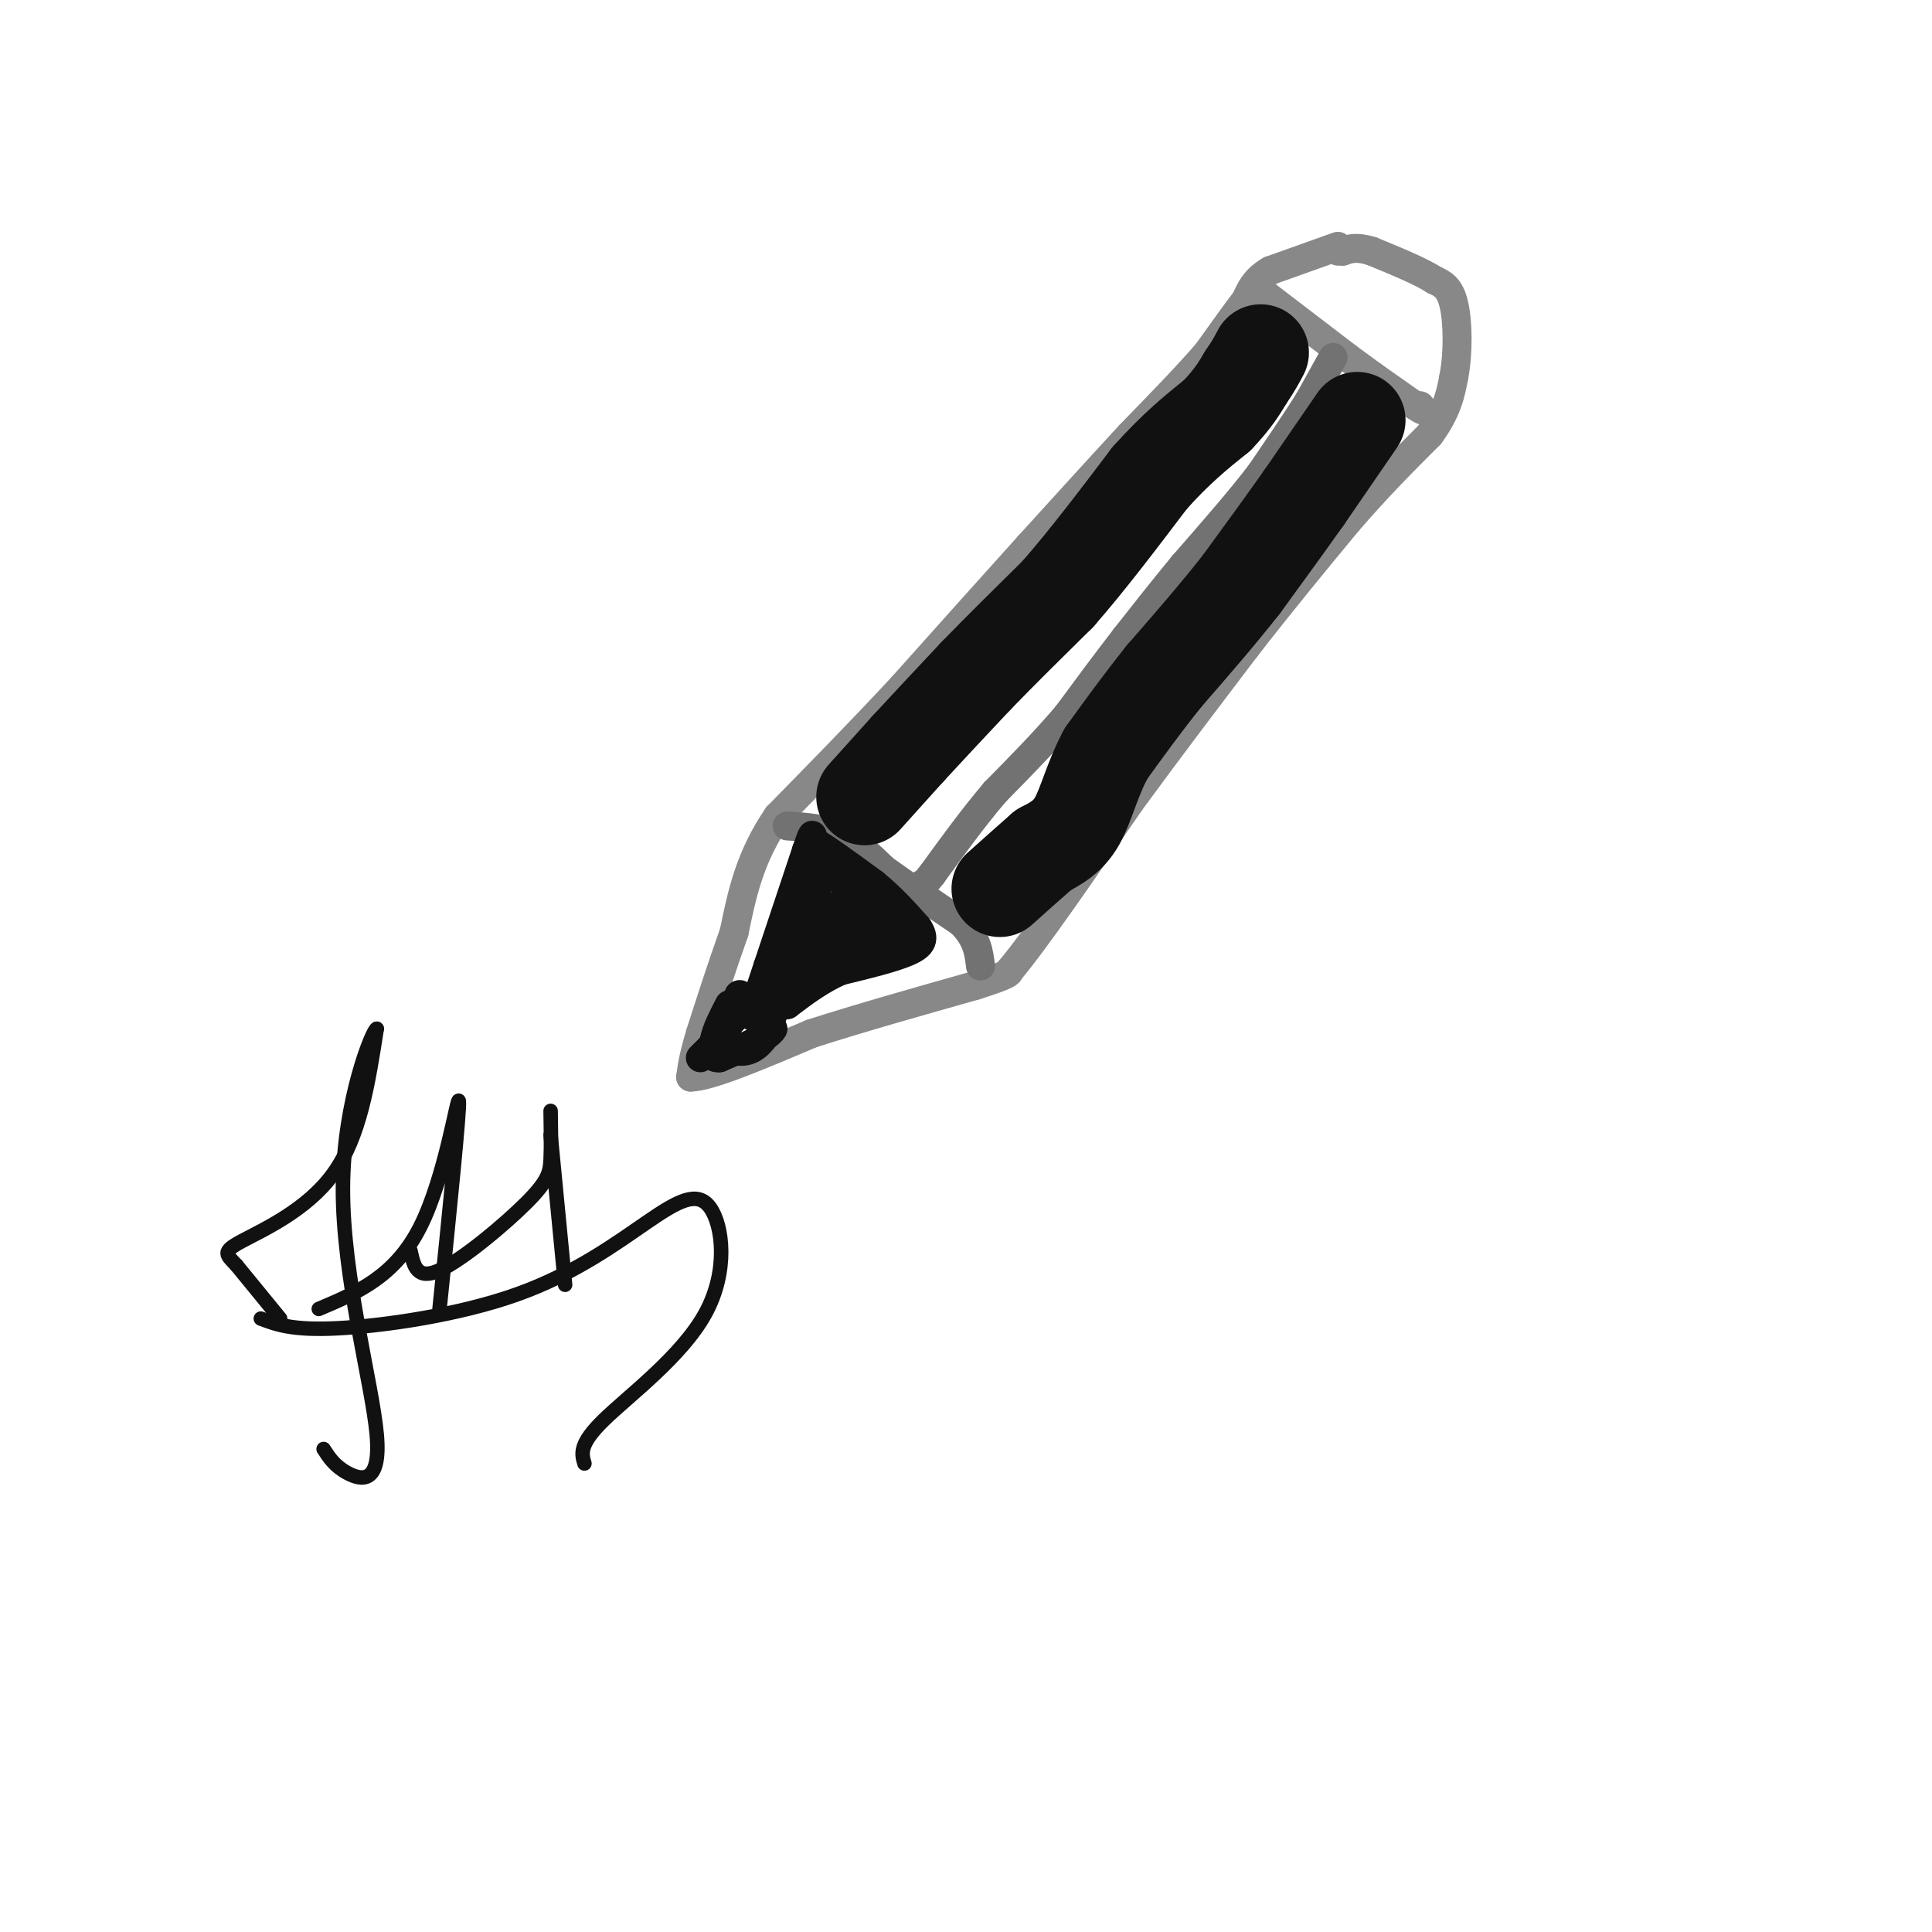 <svg viewBox='0 0 400 400' version='1.1' xmlns='http://www.w3.org/2000/svg' xmlns:xlink='http://www.w3.org/1999/xlink'><g fill='none' stroke='#888888' stroke-width='6' stroke-linecap='round' stroke-linejoin='round'><path d='M277,51c0.000,0.000 -14.000,5.000 -14,5'/><path d='M263,56c-3.167,1.833 -4.083,3.917 -5,6'/><path d='M258,62c-2.167,2.833 -5.083,6.917 -8,11'/><path d='M250,73c-4.000,4.667 -10.000,10.833 -16,17'/><path d='M234,90c-6.167,6.667 -13.583,14.833 -21,23'/><path d='M213,113c-7.833,8.667 -16.917,18.833 -26,29'/><path d='M187,142c-8.667,9.333 -17.333,18.167 -26,27'/><path d='M161,169c-5.833,8.500 -7.417,16.250 -9,24'/><path d='M152,193c-2.667,7.500 -4.833,14.250 -7,21'/><path d='M145,214c-1.500,5.000 -1.750,7.000 -2,9'/><path d='M143,223c3.833,0.000 14.417,-4.500 25,-9'/><path d='M168,214c9.833,-3.167 21.917,-6.583 34,-10'/><path d='M202,204c6.833,-2.167 6.917,-2.583 7,-3'/><path d='M209,201c5.333,-6.333 15.167,-20.667 25,-35'/><path d='M234,166c8.167,-11.167 16.083,-21.583 24,-32'/><path d='M258,134c7.500,-9.667 14.250,-17.833 21,-26'/><path d='M279,108c6.333,-7.333 11.667,-12.667 17,-18'/><path d='M296,90c3.667,-5.000 4.333,-8.500 5,-12'/><path d='M301,78c0.956,-4.978 0.844,-11.422 0,-15c-0.844,-3.578 -2.422,-4.289 -4,-5'/><path d='M297,58c-2.833,-1.833 -7.917,-3.917 -13,-6'/><path d='M284,52c-3.167,-1.000 -4.583,-0.500 -6,0'/><path d='M278,52c-1.167,0.000 -1.083,0.000 -1,0'/><path d='M262,61c0.000,0.000 17.000,13.000 17,13'/><path d='M279,74c5.167,3.833 9.583,6.917 14,10'/><path d='M293,84c2.500,1.667 1.750,0.833 1,0'/></g>
<g fill='none' stroke='#727272' stroke-width='6' stroke-linecap='round' stroke-linejoin='round'><path d='M276,74c0.000,0.000 -5.000,9.000 -5,9'/><path d='M271,83c-2.500,4.000 -6.250,9.500 -10,15'/><path d='M261,98c-4.333,5.667 -10.167,12.333 -16,19'/><path d='M245,117c-4.667,5.667 -8.333,10.333 -12,15'/><path d='M233,132c-4.000,5.167 -8.000,10.583 -12,16'/><path d='M221,148c-4.500,5.333 -9.750,10.667 -15,16'/><path d='M206,164c-4.667,5.500 -8.833,11.250 -13,17'/><path d='M193,181c-2.500,3.167 -2.250,2.583 -2,2'/><path d='M163,171c3.833,0.250 7.667,0.500 11,2c3.333,1.500 6.167,4.250 9,7'/><path d='M183,180c4.167,3.000 10.083,7.000 16,11'/><path d='M199,191c3.333,3.333 3.667,6.167 4,9'/></g>
<g fill='none' stroke='#111111' stroke-width='6' stroke-linecap='round' stroke-linejoin='round'><path d='M145,219c0.000,0.000 2.000,-2.000 2,-2'/><path d='M147,217c1.000,-1.167 2.500,-3.083 4,-5'/><path d='M151,212c1.000,-1.833 1.500,-3.917 2,-6'/><path d='M153,206c0.500,-0.500 0.750,1.250 1,3'/><path d='M154,209c1.167,1.167 3.583,2.583 6,4'/><path d='M160,213c-0.833,1.667 -5.917,3.833 -11,6'/><path d='M149,219c-2.000,0.333 -1.500,-1.833 -1,-4'/><path d='M148,215c0.333,-1.833 1.667,-4.417 3,-7'/><path d='M157,206c0.000,0.000 2.000,-6.000 2,-6'/><path d='M159,200c1.667,-5.000 4.833,-14.500 8,-24'/><path d='M167,176c1.500,-4.333 1.250,-3.167 1,-2'/><path d='M168,174c2.333,1.167 7.667,5.083 13,9'/><path d='M181,183c3.667,3.000 6.333,6.000 9,9'/><path d='M190,192c1.578,2.333 1.022,3.667 -2,5c-3.022,1.333 -8.511,2.667 -14,4'/><path d='M174,201c-4.167,1.833 -7.583,4.417 -11,7'/><path d='M163,208c-1.833,-0.167 -0.917,-4.083 0,-8'/><path d='M163,200c0.756,-2.711 2.644,-5.489 2,-3c-0.644,2.489 -3.822,10.244 -7,18'/><path d='M158,215c-2.524,3.405 -5.333,2.917 -7,2c-1.667,-0.917 -2.190,-2.262 -1,-4c1.190,-1.738 4.095,-3.869 7,-6'/><path d='M157,207c3.333,-5.167 8.167,-15.083 13,-25'/><path d='M170,182c4.333,-2.333 8.667,4.333 13,11'/><path d='M183,193c-2.289,3.889 -14.511,8.111 -18,9c-3.489,0.889 1.756,-1.556 7,-4'/><path d='M172,198c3.178,-1.156 7.622,-2.044 9,-4c1.378,-1.956 -0.311,-4.978 -2,-8'/><path d='M179,186c-2.489,-2.800 -7.711,-5.800 -10,-6c-2.289,-0.200 -1.644,2.400 -1,5'/><path d='M168,185c-0.689,3.089 -1.911,8.311 -1,9c0.911,0.689 3.956,-3.156 7,-7'/><path d='M174,187c3.667,-0.167 9.333,2.917 15,6'/><path d='M189,193c-0.167,1.667 -8.083,2.833 -16,4'/><path d='M173,197c-0.978,-0.667 4.578,-4.333 5,-5c0.422,-0.667 -4.289,1.667 -9,4'/><path d='M169,196c-1.167,-0.667 0.417,-4.333 2,-8'/></g>
<g fill='none' stroke='#111111' stroke-width='20' stroke-linecap='round' stroke-linejoin='round'><path d='M179,165c0.000,0.000 9.000,-10.000 9,-10'/><path d='M188,155c3.833,-4.167 8.917,-9.583 14,-15'/><path d='M202,140c5.167,-5.333 11.083,-11.167 17,-17'/><path d='M219,123c6.000,-6.833 12.500,-15.417 19,-24'/><path d='M238,99c5.500,-6.167 9.750,-9.583 14,-13'/><path d='M252,86c3.333,-3.500 4.667,-5.750 6,-8'/><path d='M258,78c1.500,-2.167 2.250,-3.583 3,-5'/><path d='M281,87c0.000,0.000 -11.000,16.000 -11,16'/><path d='M270,103c-4.000,5.667 -8.500,11.833 -13,18'/><path d='M257,121c-4.833,6.167 -10.417,12.583 -16,19'/><path d='M241,140c-4.667,5.833 -8.333,10.917 -12,16'/><path d='M229,156c-2.889,5.333 -4.111,10.667 -6,14c-1.889,3.333 -4.444,4.667 -7,6'/><path d='M216,176c-2.667,2.333 -5.833,5.167 -9,8'/></g>
<g fill='none' stroke='#111111' stroke-width='3' stroke-linecap='round' stroke-linejoin='round'><path d='M58,273c0.000,0.000 -9.000,-11.000 -9,-11'/><path d='M49,262c-2.190,-2.357 -3.167,-2.750 1,-5c4.167,-2.250 13.476,-6.357 19,-14c5.524,-7.643 7.262,-18.821 9,-30'/><path d='M78,213c-0.697,-0.115 -6.939,14.598 -7,33c-0.061,18.402 6.061,40.493 7,51c0.939,10.507 -3.303,9.431 -6,8c-2.697,-1.431 -3.848,-3.215 -5,-5'/><path d='M66,271c7.889,-3.333 15.778,-6.667 21,-17c5.222,-10.333 7.778,-27.667 8,-26c0.222,1.667 -1.889,22.333 -4,43'/><path d='M85,259c0.649,3.065 1.298,6.131 6,4c4.702,-2.131 13.458,-9.458 18,-14c4.542,-4.542 4.869,-6.298 5,-9c0.131,-2.702 0.065,-6.351 0,-10'/><path d='M114,235c0.000,0.000 3.000,31.000 3,31'/><path d='M54,273c3.295,1.244 6.590,2.487 16,2c9.410,-0.487 24.934,-2.705 37,-7c12.066,-4.295 20.675,-10.667 27,-15c6.325,-4.333 10.365,-6.625 13,-3c2.635,3.625 3.863,13.168 -1,22c-4.863,8.832 -15.818,16.952 -21,22c-5.182,5.048 -4.591,7.024 -4,9'/></g>
</svg>